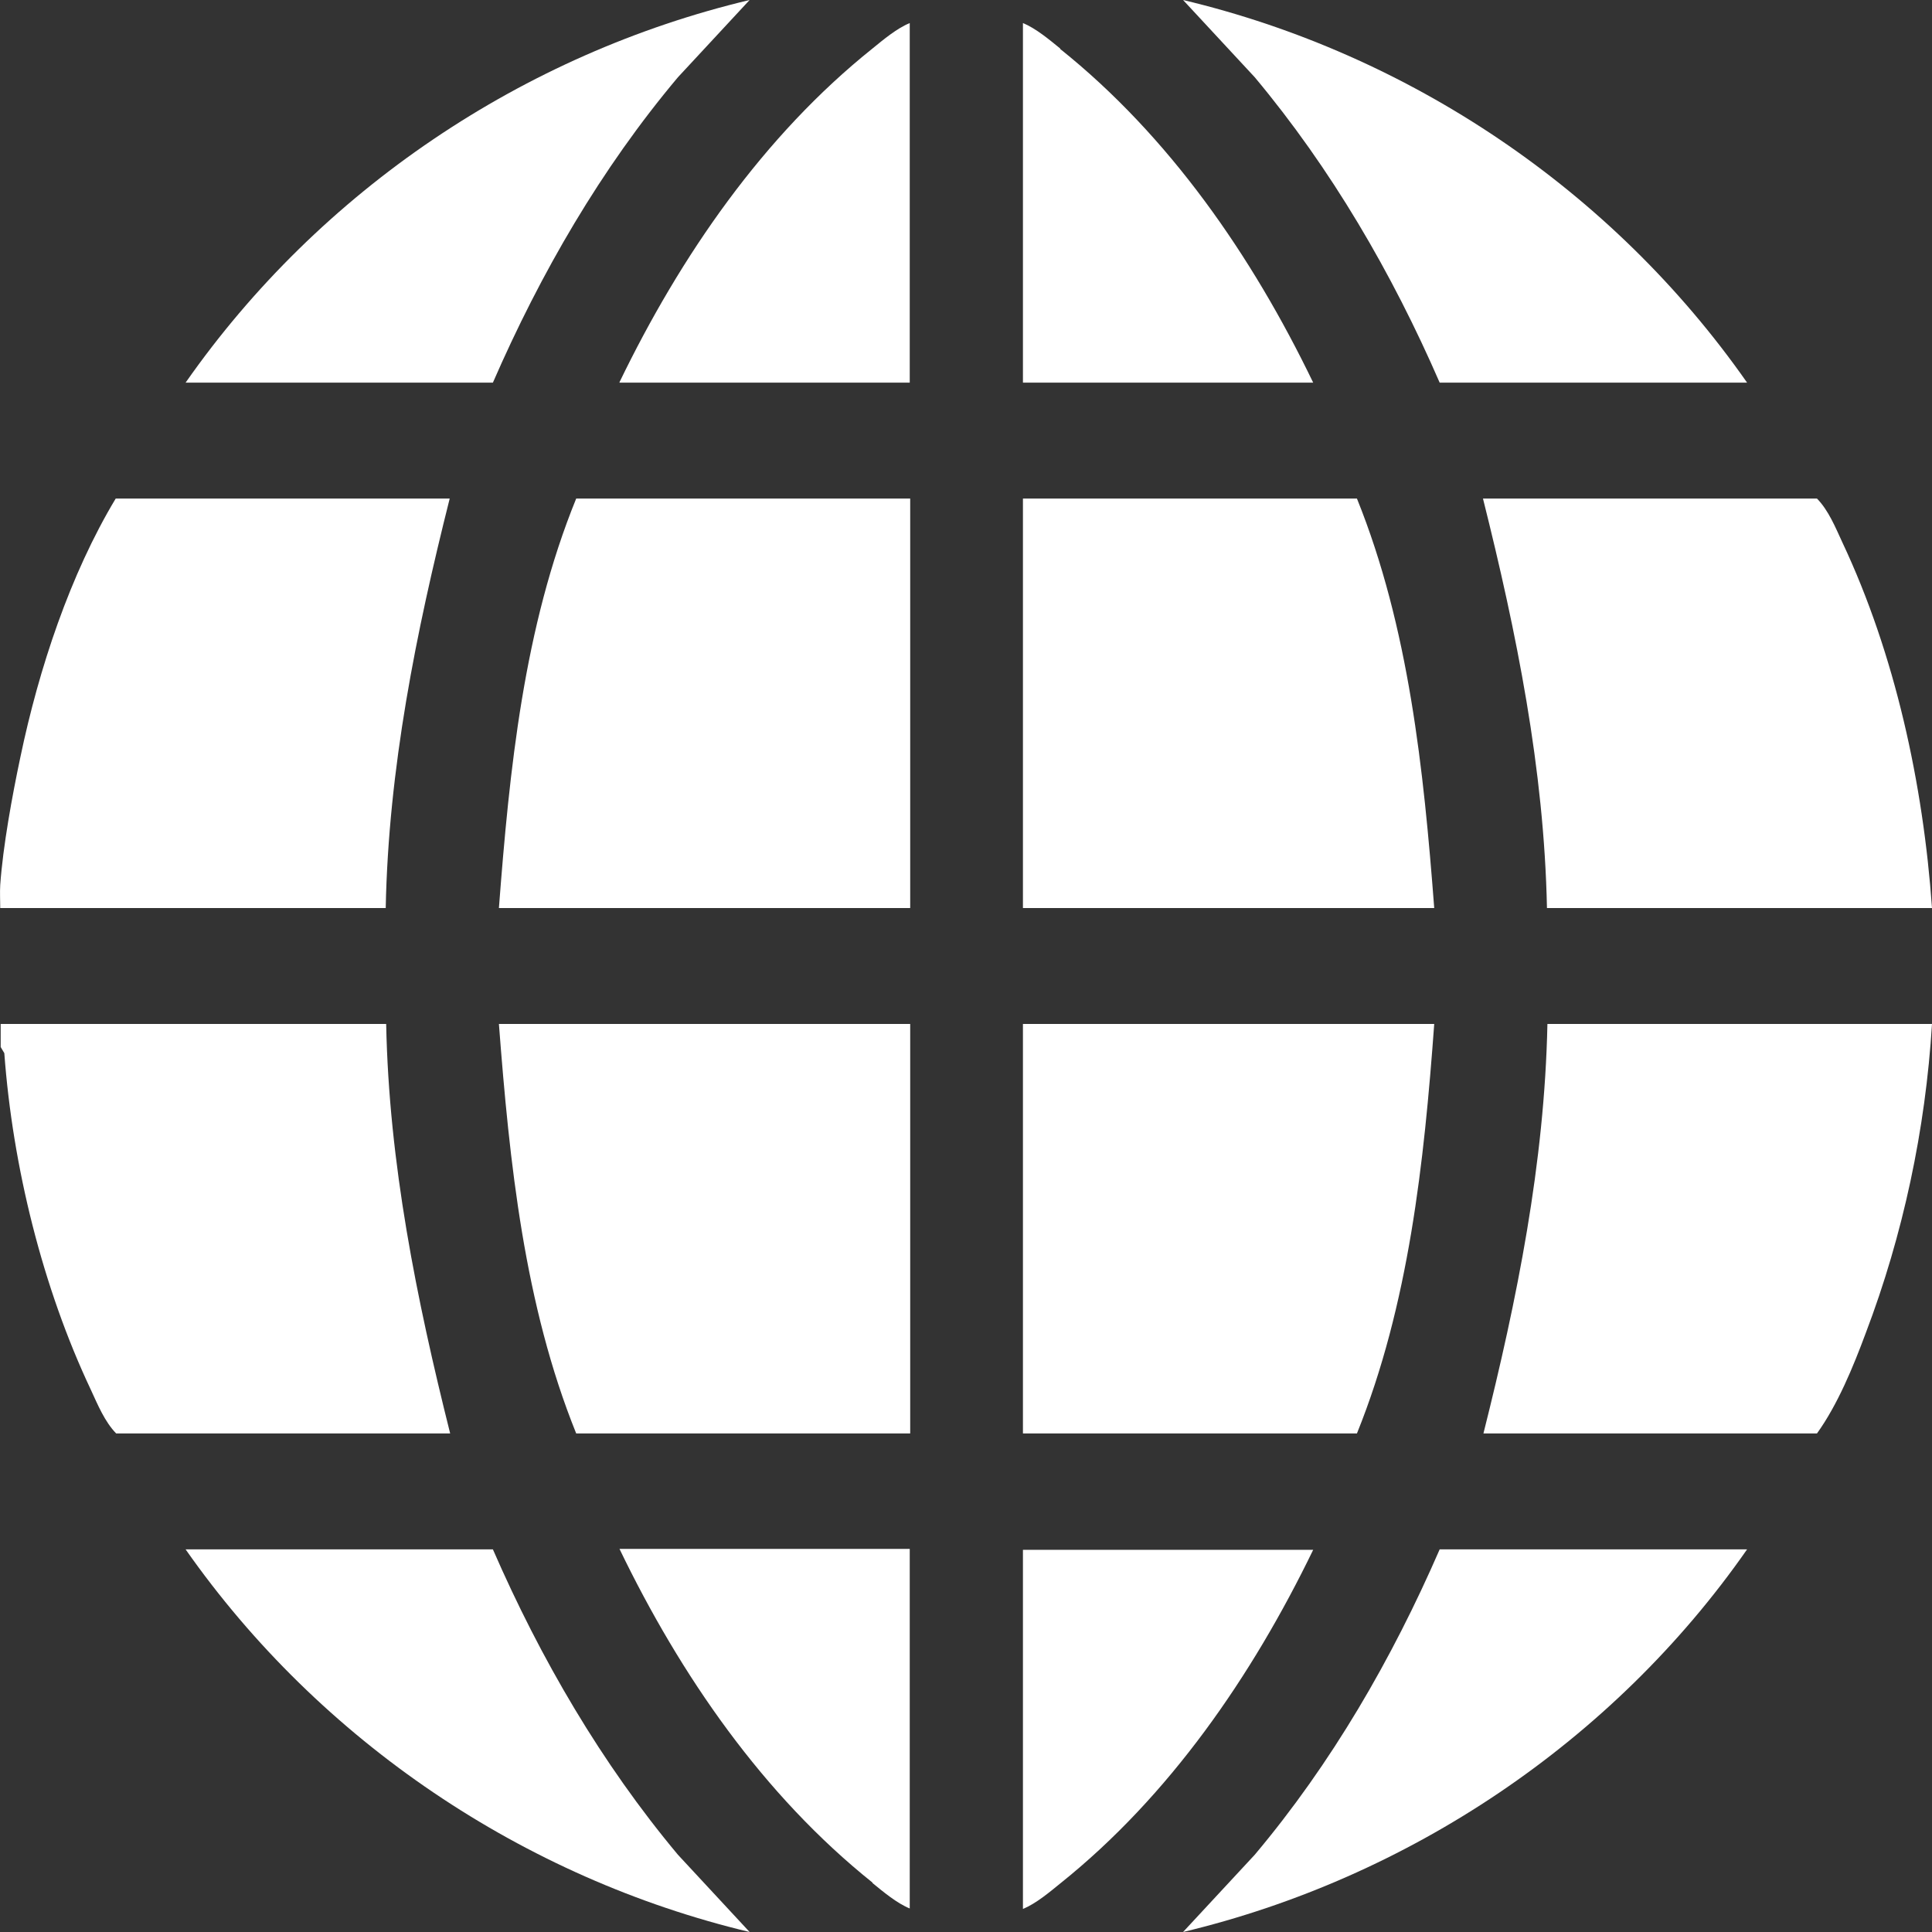 <svg width="17" height="17" viewBox="0 0 17 17" fill="none" xmlns="http://www.w3.org/2000/svg">
<rect x="0" y="0" width="17" height="17" fill="#333333" stroke="none"/>
<path d="M3.394 7.99C3.418 6.763 3.661 5.564 3.957 4.387H1.018C0.617 5.054 0.342 5.884 0.18 6.659C0.107 7.003 0.026 7.447 0.002 7.787C-0.002 7.853 0.002 7.924 0.002 7.99H3.394Z" fill="white"/>
<path d="M0.006 9.01V9.213L0.038 9.267C0.111 10.262 0.374 11.328 0.799 12.228C0.86 12.36 0.921 12.509 1.022 12.613H3.961C3.665 11.431 3.422 10.233 3.398 9.01H0.006Z" fill="white"/>
<path d="M12.62 9.01H9.001V12.613H11.94C12.397 11.481 12.531 10.229 12.62 9.01Z" fill="white"/>
<path d="M4.39 7.99H8.009V4.387H5.07C4.609 5.519 4.483 6.771 4.39 7.99Z" fill="white"/>
<path d="M11.94 4.387H9.001V7.99H12.62C12.527 6.771 12.397 5.519 11.94 4.387Z" fill="white"/>
<path d="M5.07 12.613H8.009V9.01H4.39C4.483 10.229 4.613 11.481 5.07 12.613Z" fill="white"/>
<path d="M17 7.99C16.923 6.9 16.676 5.759 16.211 4.772C16.15 4.64 16.089 4.49 15.988 4.387H13.049C13.345 5.569 13.587 6.767 13.612 7.99H17Z" fill="white"/>
<path d="M13.049 12.613H15.988C16.17 12.36 16.308 12.024 16.417 11.73C16.745 10.868 16.943 9.939 17 9.01H13.616C13.591 10.233 13.349 11.436 13.053 12.613H13.049Z" fill="white"/>
<path d="M5.965 0.68L6.596 0C4.609 0.473 2.819 1.671 1.633 3.367H4.337C4.758 2.401 5.289 1.484 5.965 0.68Z" fill="white"/>
<path d="M12.668 3.367H15.373C14.187 1.671 12.397 0.473 10.41 0L11.041 0.68C11.713 1.484 12.248 2.401 12.668 3.367Z" fill="white"/>
<path d="M11.041 16.32L10.41 17C12.389 16.527 14.191 15.329 15.373 13.633H12.668C12.248 14.599 11.717 15.516 11.041 16.32Z" fill="white"/>
<path d="M4.337 13.633H1.633C2.819 15.325 4.613 16.527 6.596 17L5.965 16.32C5.293 15.516 4.758 14.599 4.337 13.633Z" fill="white"/>
<path d="M5.451 3.367H8.005V0.203C7.892 0.249 7.774 0.348 7.677 0.427C6.718 1.194 5.989 2.251 5.451 3.363V3.367Z" fill="white"/>
<path d="M9.329 0.427C9.232 0.348 9.114 0.249 9.001 0.203V3.367H11.555C11.017 2.251 10.288 1.198 9.329 0.431V0.427Z" fill="white"/>
<path d="M7.677 16.569C7.774 16.648 7.892 16.747 8.005 16.793V13.629H5.451C5.989 14.744 6.718 15.798 7.677 16.565V16.569Z" fill="white"/>
<path d="M9.001 13.633V16.797C9.114 16.751 9.232 16.652 9.329 16.573C10.288 15.806 11.017 14.748 11.555 13.637H9.001V13.633Z" fill="white"/>
</svg>
